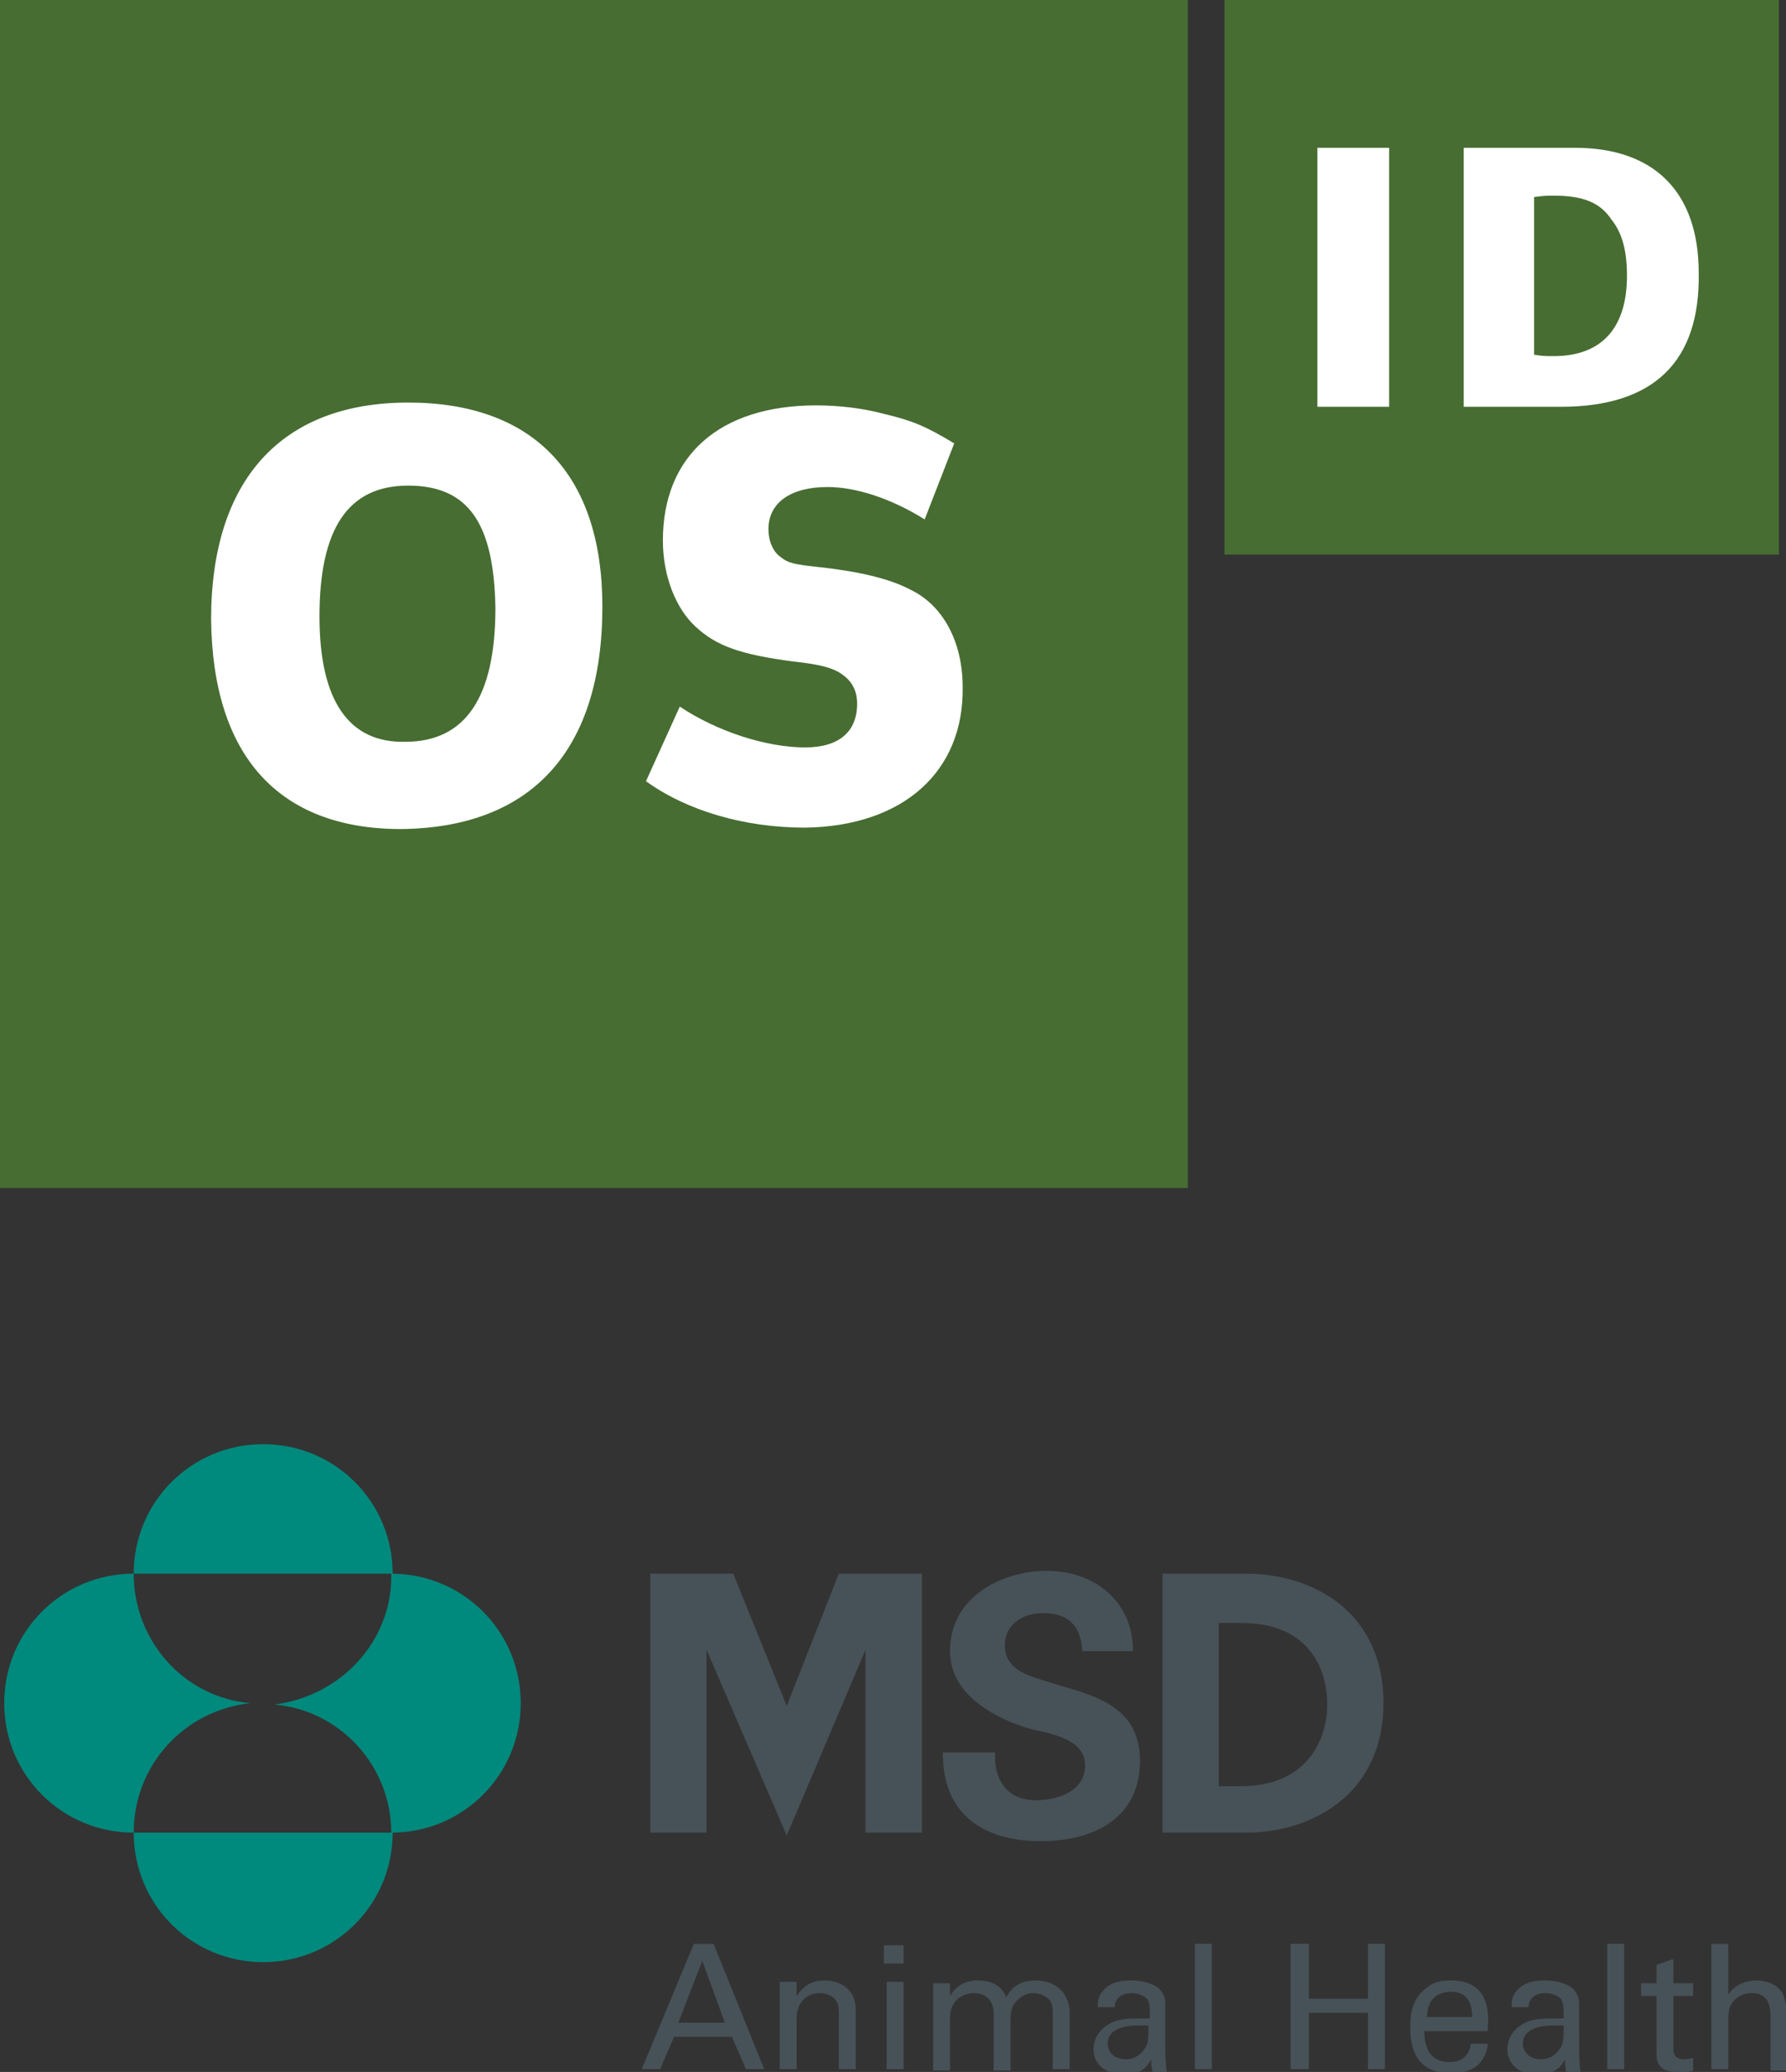 <?xml version="1.0" encoding="utf-8"?>
<!-- Generator: Adobe Illustrator 27.0.1, SVG Export Plug-In . SVG Version: 6.00 Build 0)  -->
<svg version="1.1" id="Layer_1" xmlns="http://www.w3.org/2000/svg" xmlns:xlink="http://www.w3.org/1999/xlink" x="0px" y="0px"
	 viewBox="0 0 126.9 147.2" style="enable-background:new 0 0 126.9 147.2;" xml:space="preserve">
<rect x="0" y="0" width="126.9" height="147.2" fill="#333333" stroke="none"/>
<style type="text/css">
	.st0{fill:#FFFFFF;}
	.st1{fill:#476D32;}
	.st2{fill:#00897D;}
	.st3{fill:#475258;}
</style>
<g>
	<rect x="2.1" y="4.5" class="st0" width="79.5" height="75.7"/>
	<rect x="89.3" y="8.1" class="st0" width="34.9" height="23"/>
	<g>
		<g>
			<g>
				<path class="st1" d="M0,0v84.4h84.4V0H0z M28.5,58.9c-8.7,0-13.4-5.2-13.5-14.9C15,34.1,20,28.6,29,28.6
					c8.9,0,13.8,5.1,13.8,14.5C42.8,53.3,37.8,58.8,28.5,58.9z M57.2,58.8c-4.3,0-8.4-1.2-11.3-3.3l2.4-5.3c2.7,1.8,6.2,2.9,8.9,2.9
					c2.4,0,3.7-1.1,3.7-3.1c0-1.1-0.5-1.8-1.4-2.3c-0.6-0.3-1.3-0.5-3.1-0.7c-3.8-0.5-5.5-1.1-7-2.5c-1.4-1.3-2.3-3.6-2.3-6.1
					c0-6,4-9.6,10.9-9.6c1.6,0,3.3,0.2,4.8,0.6c2.1,0.5,3,0.9,5,2.1l-2.1,5.4c-2.4-1.5-4.9-2.3-6.9-2.3c-2.6,0-4.2,1.1-4.2,3
					c0,0.8,0.3,1.6,0.9,2c0.5,0.4,0.9,0.5,2.8,0.7c2.7,0.3,4.9,0.8,6.4,1.6c2.3,1.1,3.7,3.7,3.7,6.9C68.5,54.8,64.2,58.7,57.2,58.8z
					"/>
				<path class="st1" d="M29,34.5c-4.3,0-6.3,3.1-6.3,9.3c0,6,2.1,9,6.1,8.9c4.3,0,6.4-3.2,6.4-9.5C35.1,37.2,33.3,34.5,29,34.5z"/>
			</g>
			<g>
				<path class="st1" d="M110.4,13.9c-0.4,0-0.7,0-1.4,0.1v11.2c0.6,0.1,0.8,0.1,1.4,0.1c3.4,0,5.2-2,5.2-5.7c0-1.7-0.3-3-1.1-4
					C113.7,14.4,112.5,13.9,110.4,13.9z"/>
				<path class="st1" d="M87,0v39.4h39.4V0H87z M98.7,28.9h-5.1V10.5h5.1V28.9z M110.9,28.9h-6.9V10.5h7.9c5.7,0,8.8,3.2,8.8,8.9
					C120.8,25.7,117.5,28.9,110.9,28.9z"/>
			</g>
		</g>
	</g>
	<g>
		<g>
			<path class="st2" d="M9.5,111.8c0-5.1,4.1-9.2,9.2-9.2s9.2,4.1,9.2,9.2H9.5z M9.5,130.2c0,5.1,4.1,9.2,9.2,9.2s9.2-4.1,9.2-9.2
				H9.5z M17.8,121c-4.7-0.4-8.3-4.4-8.3-9.2c-5.1,0-9.2,4.1-9.2,9.2c0,5.1,4.1,9.2,9.2,9.2C9.5,125.4,13.1,121.5,17.8,121L17.8,121
				z M19.5,121.1c4.7,0.4,8.3,4.4,8.3,9.1c5.1,0,9.2-4.1,9.2-9.2c0-5.1-4.1-9.2-9.2-9.2C27.9,116.6,24.2,120.5,19.5,121.1
				L19.5,121.1z"/>
			<g>
				<rect x="62.8" y="138.2" class="st3" width="1.4" height="1.3"/>
				<polygon class="st3" points="55.9,121.2 52.1,111.8 46.2,111.8 46.2,130.2 50.2,130.2 50.2,117.2 55.9,130.4 55.9,130.4 
					61.5,117.2 61.5,130.2 65.5,130.2 65.5,111.8 59.6,111.8 				"/>
				<path class="st3" d="M73.6,140.7c-1.4,0-1.9,0.8-2.1,1.2c-0.2-0.5-0.7-1.2-2-1.2c-0.5,0-1.4,0.1-2,1.1v-0.9h-1.2l0,0.8v5.4h1.2
					v-3.5c0-0.4,0-0.9,0.3-1.3c0.1-0.2,0.6-0.7,1.4-0.7c0.9,0,1.4,0.6,1.4,1.4v4.1h1.2v-3.5c0-0.3,0-0.9,0.3-1.3
					c0.2-0.2,0.6-0.7,1.3-0.7c0.6,0,1,0.3,1.2,0.5c0.1,0.2,0.2,0.4,0.2,0.9v4h1.2v-4.2C75.8,141.1,74.5,140.7,73.6,140.7z"/>
				<path class="st3" d="M49.3,138.1l-3.7,8.9h1.3l1-2.3h4.1l1,2.3h1.3l-3.6-8.9H49.3z M48.2,143.7l1.7-4.4l1.6,4.4H48.2z"/>
				<rect x="63" y="140.8" class="st3" width="1.2" height="6.2"/>
				<path class="st3" d="M58.6,140.7c-1.4,0-1.8,0.9-2,1.1l0-1h-1.2l0,0.7v5.5h1.2v-3.6c0-1.2,0.8-1.8,1.6-1.8
					c0.4,0,0.8,0.1,1.1,0.4c0.3,0.3,0.3,0.7,0.3,1.1v3.9h1.2v-4.2C60.8,140.9,59.1,140.7,58.6,140.7z"/>
				<path class="st3" d="M67,124.4c-0.1,4.6,3,6.3,6.6,6.4c4.2,0.1,7.4-1.7,7.4-5.7c0-4.1-3.6-4.7-6.5-5.6c-1.1-0.4-3.1-0.7-3.1-2.6
					c0-1.6,1.4-2.3,2.7-2.3c1.8,0,2.7,0.9,2.8,2.7h3.6c0-3.6-2.8-5.7-6.1-5.7c-3.3,0-6.9,1.9-6.9,5.7c0,3.3,3.6,4.9,5.6,5.5
					c1.1,0.3,4,0.6,4,2.6c0,1.9-2,2.5-3.5,2.5c-1.9,0-3-1.3-2.9-3.4H67z"/>
				<path class="st3" d="M118.8,139.2l-1.1,0.4v1.3h-1.1v0.9h1.1v4.1c0,1,0.5,1.3,1.6,1.3c0.4,0,0.8,0,1-0.1v-0.9
					c-0.1,0-0.3,0.1-0.6,0.1c-0.8,0-0.8-0.5-0.8-0.8v-3.7h1.4v-0.9h-1.4V139.2z"/>
				<rect x="114.2" y="138.1" class="st3" width="1.2" height="8.9"/>
				<path class="st3" d="M112.2,142.5c0-0.3,0-0.6-0.2-0.9c-0.3-0.6-1.3-0.9-2.2-0.9c-0.7,0-1.5,0.1-2,0.7c-0.4,0.4-0.4,0.9-0.4,1.2
					h1.2c0-0.2,0.1-1,1.2-1c0.3,0,0.8,0.1,1.1,0.4c0.2,0.3,0.2,0.6,0.2,1.4c-0.4,0-0.5,0-0.8,0c-0.5,0-1.5,0-2.1,0.4
					c-0.9,0.5-1.1,1.3-1.1,1.8c0,1,0.8,1.8,2.2,1.8c0.5,0,1.4-0.1,1.9-1.1c0,0.3,0,0.6,0.1,0.9h1c-0.1-0.6-0.1-1.5-0.1-1.6
					L112.2,142.5z M110.8,145.6c-0.3,0.4-0.7,0.7-1.3,0.7c-1,0-1.3-0.7-1.3-1.1c0-1.3,1.8-1.3,2.2-1.3c0.3,0,0.5,0,0.7,0
					C111.1,144.9,111.1,145.2,110.8,145.6z"/>
				<path class="st3" d="M126.7,141.7c-0.4-0.8-1.3-1-1.9-1c-0.9,0-1.6,0.4-2,1v-3.6h-1.2v8.9h1.2v-3.3c0-0.4,0-1,0.2-1.3
					c0.2-0.3,0.6-0.8,1.5-0.8c1.3,0,1.3,1.2,1.3,1.8v3.7h1.2v-3.9C126.9,142.3,126.8,142,126.7,141.7z"/>
				<path class="st3" d="M103.1,140.7c-0.4,0-1.1,0-1.7,0.5c-1,0.7-1.2,1.7-1.2,2.9c0,2,0.9,3.2,2.9,3.2c1.2,0,1.9-0.5,2.1-0.8
					c0.4-0.5,0.5-1,0.5-1.3h-1.2c-0.1,0.9-0.7,1.3-1.5,1.3c-1.3,0-1.8-0.9-1.8-2.2h4.5C105.8,143.1,105.9,140.7,103.1,140.7z
					 M101.4,143.3c0-1.4,0.9-1.8,1.7-1.8c1.4,0,1.5,1.2,1.5,1.8H101.4z"/>
				<path class="st3" d="M98.3,121c0-6.4-4.9-9.2-9.8-9.2h-5.9v18.4h5.9C93.3,130.2,98.3,127.4,98.3,121z M88.2,126.9l-1.6,0v0
					v-11.6h1.6c4.5,0,6.1,2.9,6.1,5.8C94.3,123.9,92.6,126.9,88.2,126.9z"/>
				<rect x="84.9" y="138.1" class="st3" width="1.2" height="8.9"/>
				<polygon class="st3" points="97.2,142 93,142 93,138.1 91.7,138.1 91.7,147 93,147 93,143 97.2,143 97.2,147 98.4,147 
					98.4,138.1 97.2,138.1 				"/>
				<path class="st3" d="M82.8,142.5c0-0.3,0-0.6-0.2-0.9c-0.3-0.6-1.3-0.9-2.2-0.9c-0.7,0-1.5,0.1-2,0.7c-0.4,0.4-0.4,0.9-0.4,1.2
					h1.2c0-0.2,0.1-1,1.2-1c0.3,0,0.8,0.1,1.1,0.4c0.2,0.3,0.2,0.6,0.2,1.4c-0.4,0-0.5,0-0.8,0c-0.5,0-1.5,0-2.1,0.4
					c-0.9,0.5-1.1,1.3-1.1,1.8c0,1,0.8,1.8,2.2,1.8c0.5,0,1.4-0.1,1.9-1.1c0,0.3,0,0.6,0.1,0.9h1c-0.1-0.6-0.1-1.5-0.1-1.6
					L82.8,142.5z M81.3,145.6c-0.3,0.4-0.7,0.7-1.3,0.7c-1,0-1.3-0.7-1.3-1.1c0-1.3,1.8-1.3,2.2-1.3c0.3,0,0.5,0,0.7,0
					C81.6,144.9,81.6,145.2,81.3,145.6z"/>
			</g>
		</g>
	</g>
</g>
</svg>
